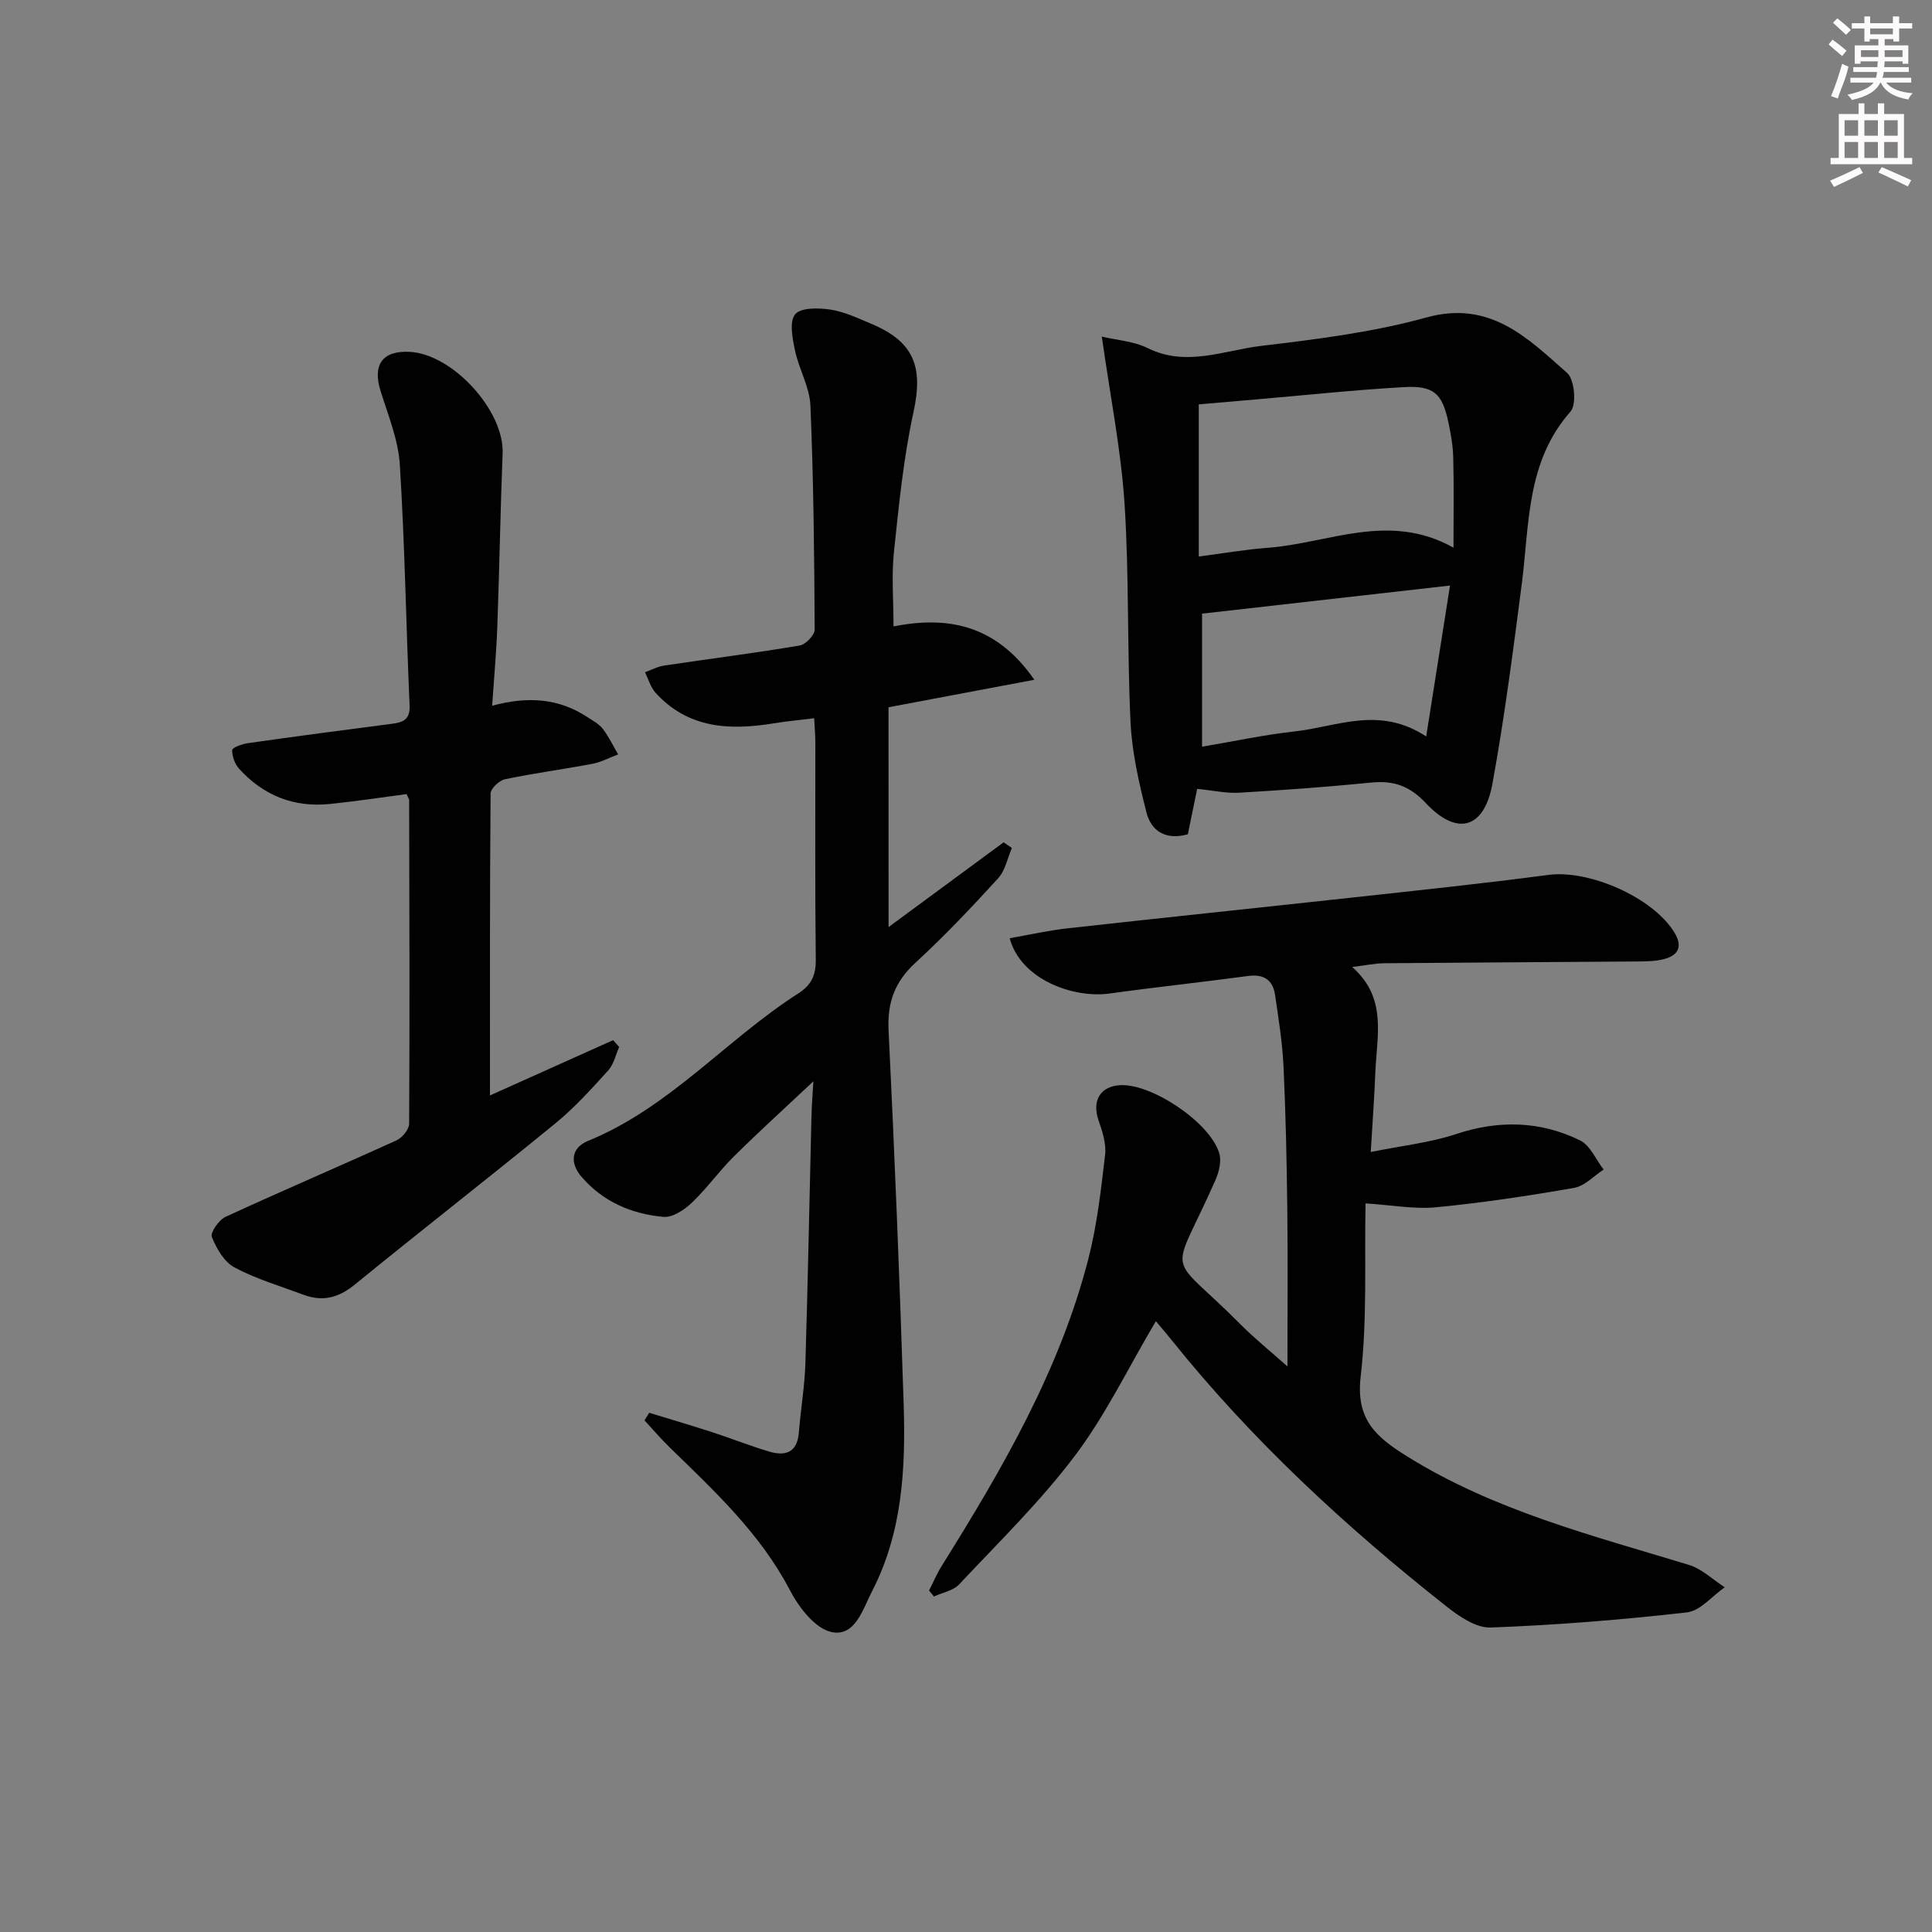 <svg enable-background="new 0 0 400 400" viewBox="0 0 400 400" xmlns="http://www.w3.org/2000/svg"><rect x="0" y="0" width="400" height="400" fill="#808080" stroke="none"/><g fill="#010102"><path d="m209.04 194.25c4.04-.7 8-1.61 12-2.05 19.48-2.17 38.98-4.19 58.46-6.32 13.7-1.5 27.42-2.93 41.08-4.74 8.4-1.11 21.54 4.59 26.05 11.86 1.79 2.89.94 4.78-2.15 5.58-1.74.45-3.61.46-5.43.48-17.49.14-34.98.21-52.47.37-1.96.02-3.91.45-6.63.78 7.32 6.39 5.09 14.3 4.8 21.81-.2 5.1-.58 10.19-.95 16.49 6.52-1.32 12.3-1.93 17.69-3.72 8.85-2.94 17.4-2.71 25.64 1.31 2.11 1.03 3.28 3.98 4.88 6.05-2.03 1.31-3.92 3.41-6.12 3.79-9.47 1.65-19 3.09-28.56 4.01-4.53.44-9.18-.46-14.61-.8-.24 11.7.38 23.9-1.01 35.88-1.02 8.84 3.12 12.45 9.6 16.49 18.08 11.25 38.35 16.38 58.35 22.47 2.7.82 4.97 3.06 7.43 4.64-2.6 1.8-5.06 4.88-7.83 5.2-13.5 1.53-27.07 2.63-40.65 3.13-3.01.11-6.52-2.3-9.15-4.38-20.83-16.45-40.25-34.38-56.9-55.15-1.02-1.27-2.09-2.51-3.25-3.9-5.79 9.8-10.42 19.47-16.75 27.85-7.17 9.5-15.79 17.92-23.97 26.64-1.23 1.32-3.46 1.7-5.23 2.52-.34-.41-.68-.83-1.01-1.24.86-1.68 1.59-3.45 2.59-5.04 12.53-20.07 24.44-40.46 30.39-63.62 1.81-7.03 2.63-14.34 3.47-21.57.27-2.3-.58-4.86-1.37-7.14-1.39-4.07.39-7.08 4.6-7.26 6.53-.28 18.48 7.74 20.4 14.08.5 1.64-.05 3.9-.79 5.58-9.35 21.2-10.38 14.19 5.19 29.86 2.88 2.9 6.08 5.47 9.72 8.71 0-11.53.1-22.1-.03-32.67-.12-9.81-.32-19.63-.78-29.42-.23-4.95-1.03-9.89-1.75-14.81-.46-3.14-2.35-4.37-5.62-3.93-9.55 1.29-19.13 2.3-28.67 3.63-7.54 1.03-18.37-2.93-20.66-11.45z"/><path d="m183.97 191.94c8.26-6.08 16.04-11.81 23.82-17.55.57.39 1.14.78 1.71 1.17-.92 2.13-1.38 4.68-2.86 6.3-5.5 6.02-11.11 11.96-17.11 17.47-4.28 3.93-5.84 8.21-5.56 13.99 1.26 25.74 2.29 51.49 3.12 77.25.43 13.35-.23 26.68-6.55 38.9-1.9 3.68-3.51 9.53-8.45 8.41-3.37-.76-6.7-5.1-8.54-8.63-6.16-11.8-15.67-20.58-24.96-29.64-1.8-1.76-3.44-3.69-5.15-5.54.32-.52.65-1.05.97-1.57 4.34 1.33 8.7 2.61 13.01 4.01 3.94 1.28 7.81 2.82 11.78 4.01 3.39 1.02 5.85.25 6.19-3.91.39-4.8 1.21-9.58 1.36-14.38.52-16.97.83-33.94 1.25-50.91.06-2.59.27-5.17.4-7.44-5.5 5.17-11.09 10.24-16.45 15.54-3.07 3.04-5.59 6.63-8.72 9.6-1.55 1.47-3.98 3.09-5.86 2.92-6.59-.59-12.56-3.13-17-8.33-2.46-2.88-2.1-5.98 1.37-7.4 16.87-6.88 28.61-20.97 43.55-30.54 2.66-1.7 3.65-3.74 3.61-6.97-.18-14.99-.08-29.99-.09-44.98 0-1.47-.14-2.94-.24-5.02-3 .37-5.74.63-8.46 1.07-9.08 1.48-17.68 1.06-24.39-6.35-1.03-1.14-1.47-2.81-2.18-4.24 1.32-.47 2.61-1.18 3.97-1.38 9.35-1.4 18.73-2.58 28.05-4.15 1.23-.21 3.11-2.15 3.11-3.29-.08-15.46-.23-30.94-.88-46.39-.16-3.84-2.39-7.56-3.2-11.43-.52-2.48-1.2-5.99.04-7.47 1.19-1.42 4.87-1.34 7.31-.97 2.89.44 5.68 1.78 8.42 2.93 8.92 3.73 10.81 8.93 8.77 18.28-2.07 9.51-3.03 19.28-4.05 28.98-.52 4.9-.09 9.9-.09 15.4 10.89-2.13 21.06-.63 29.16 11.05-10.7 2.01-20.18 3.8-30.19 5.69.01 14.95.01 29.81.01 45.51z"/><path d="m228.12 69.69c3.05.73 6.58.94 9.5 2.38 8 3.96 15.74.47 23.45-.45 11.5-1.38 23.13-2.81 34.25-5.89 13.19-3.65 20.97 4.26 29.16 11.51 1.51 1.34 1.97 6.51.69 7.95-9.21 10.42-8.5 23.34-10.11 35.76-1.79 13.81-3.57 27.63-6.07 41.32-1.7 9.34-7.33 10.9-13.79 4-3.33-3.55-6.67-4.71-11.28-4.25-9.09.9-18.2 1.57-27.32 2.1-2.7.16-5.45-.47-8.74-.79-.55 2.67-1.23 5.99-1.93 9.39-4.54 1.29-7.59-.61-8.59-4.58-1.53-6.08-2.97-12.32-3.27-18.55-.73-15.11-.27-30.28-1.25-45.37-.73-11.14-2.96-22.17-4.7-34.53zm20.07 45.53c5.13-.66 9.66-1.46 14.24-1.8 12.62-.93 25.12-7.53 38.5-.03 0-6.75.1-12.68-.05-18.6-.06-2.47-.49-4.96-1.01-7.38-1.28-5.98-3.03-7.62-9.28-7.26-10.1.58-20.16 1.65-30.24 2.52-4.05.35-8.11.7-12.16 1.05zm47.09 37.26c1.73-10.97 3.3-20.91 4.93-31.25-17.71 2.01-34.3 3.89-51.34 5.82v27.55c6.54-1.1 12.83-2.47 19.2-3.17 8.71-.95 17.47-5.37 27.21 1.05z"/><path d="m101.89 146.12c7.43-2.03 13.87-1.53 19.77 2.38 1.11.73 2.37 1.39 3.15 2.41 1.24 1.62 2.13 3.51 3.17 5.28-1.77.66-3.5 1.6-5.33 1.95-6.03 1.14-12.12 1.94-18.12 3.2-1.19.25-2.95 1.93-2.96 2.96-.17 20.76-.13 41.52-.13 62.5 8.03-3.61 16.77-7.53 25.51-11.45.41.47.82.95 1.24 1.42-.73 1.64-1.12 3.59-2.27 4.86-3.46 3.81-6.94 7.68-10.9 10.92-13.76 11.26-27.8 22.18-41.58 33.42-3.34 2.72-6.62 3.58-10.56 2.11-4.82-1.8-9.83-3.27-14.33-5.67-2.14-1.14-3.74-3.92-4.69-6.32-.36-.91 1.46-3.52 2.84-4.16 11.74-5.41 23.63-10.48 35.4-15.84 1.19-.54 2.61-2.27 2.61-3.45.12-22.31.05-44.63 0-66.94 0-.3-.24-.6-.53-1.29-5.25.69-10.59 1.51-15.96 2.05-7.42.75-13.71-1.79-18.7-7.28-.89-.98-1.49-2.6-1.44-3.89.02-.53 2.07-1.26 3.26-1.43 9.86-1.4 19.73-2.71 29.6-3.98 2.36-.3 4-.74 3.86-3.85-.73-16.6-.98-33.23-2.02-49.81-.32-5.17-2.43-10.27-4-15.31-1.69-5.42.44-8.39 6.11-8.06 8.92.52 19.5 12.23 19.17 20.96-.46 11.97-.66 23.94-1.1 35.91-.18 5.24-.67 10.49-1.07 16.4z"/></g><path d="m378.6 9.2.8-1c.9.7 1.9 1.4 2.9 2.3l-.9 1.1c-1.1-.9-2-1.7-2.8-2.4zm.5 10.7c.9-2.1 1.6-4.3 2.3-6.7.4.2.8.4 1.3.6-.7 3.1-1.5 4.3-2.2 6.6zm.4-15.2.9-.9c1 .8 2 1.6 2.8 2.4l-1 1c-1-.9-1.9-1.8-2.7-2.5zm12.5-1.3h1.2v1.4h2.7v1.1h-2.7v2.7h-1.2v-.5h-1.8v1.3h4.9v3.8h-1.2v-.5h-3.7c0 .4-.1.9-.1 1.2h5.1v1h-5.2c0 .5-.1.9-.3 1.2h6v1h-5.2c1.1 1.3 2.9 2 5.5 2.2-.4.4-.7.8-.9 1.3-2.9-.5-4.8-1.6-5.7-3.5h-.1c-.8 1.7-2.7 2.9-5.9 3.6-.2-.4-.6-.8-.9-1.1 2.8-.6 4.6-1.4 5.4-2.5h-4.8v-1h5.3c.1-.3.2-.7.2-1.2h-4.9v-1h5c0-.4 0-.8.1-1.2h-3.6v.5h-1.2v-3.8h4.9v-1.3h-1.8v.5h-1.1v-2.7h-2.6v-1.1h2.6v-1.4h1.2v1.4h4.7v-1.4zm-6.7 8.4h3.6c0-.4 0-.9 0-1.4h-3.6zm1.9-4.7h4.7v-1.2h-4.7zm6.7 3.3h-3.7v1.4h3.7z" fill="#fcfafa"/><path d="m384.7 21.4h1.3v2.2h2.8v-2.2h1.3v2.2h4.1v9.1h1.7v1.3h-16.9v-1.3h1.7v-9.1h4.1v-2.2zm.3 13.2.7 1.2c-1.8.9-3.8 1.9-6 2.9-.2-.4-.5-.8-.8-1.3 2.4-1 4.4-2 6.1-2.8zm-3.1-6.5h2.8v-3.2h-2.8zm0 4.6h2.8v-3.3h-2.8v3.2zm4.1-4.6h2.8v-3.2h-2.8zm0 4.6h2.8v-3.3h-2.8zm3.6 1.9c2.1.9 4.1 1.8 6.1 2.7l-.7 1.3c-2.2-1.1-4.2-2-6.1-2.9zm3.3-9.7h-2.8v3.2h2.8zm-2.8 7.8h2.8v-3.3h-2.8z" fill="#fcfafa"/></svg>